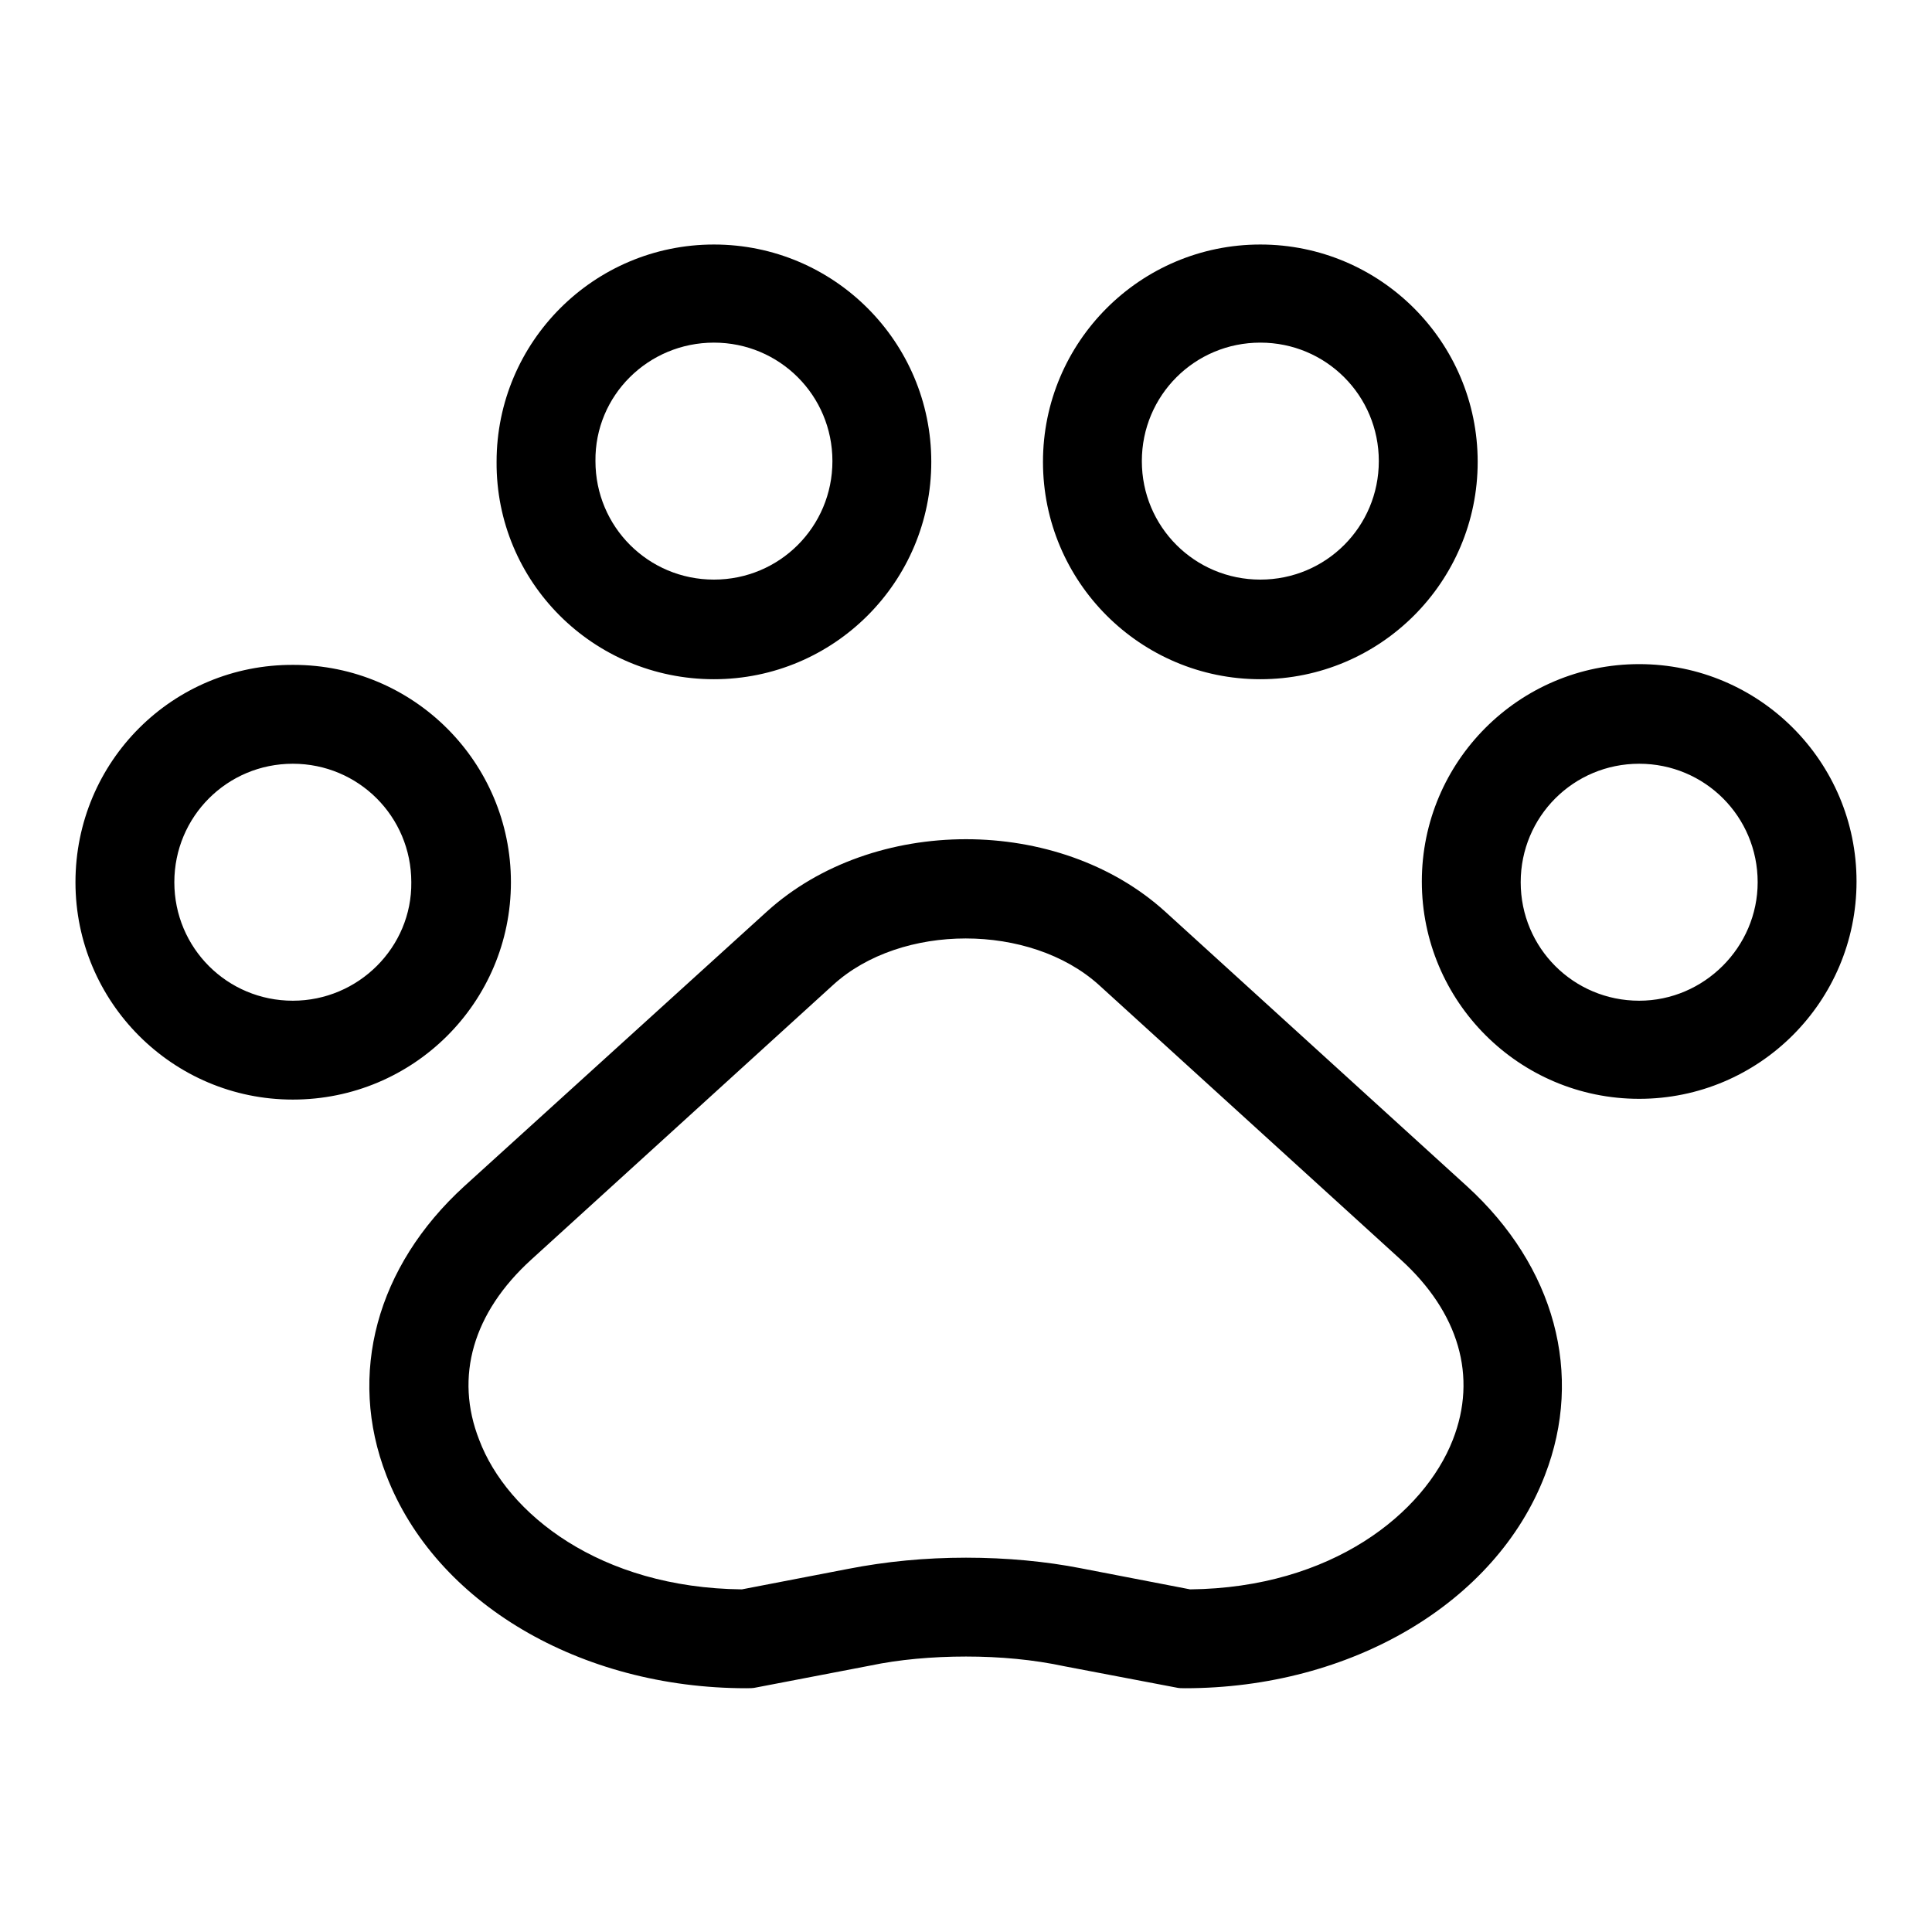 <?xml version="1.0" encoding="utf-8"?>
<!-- Svg Vector Icons : http://www.onlinewebfonts.com/icon -->
<!DOCTYPE svg PUBLIC "-//W3C//DTD SVG 1.1//EN" "http://www.w3.org/Graphics/SVG/1.1/DTD/svg11.dtd">
<svg version="1.1" xmlns="http://www.w3.org/2000/svg" xmlns:xlink="http://www.w3.org/1999/xlink" x="0px" y="0px" viewBox="0 0 256 256" enable-background="new 0 0 256 256" xml:space="preserve">
<g> <path fill="#000000" d="M154.4,120.8c-14.1-12.8-38.7-12.8-52.8,0l-40.1,36.4c-11.6,10.6-15.5,24.9-10.3,38.3 c6.5,16.9,25.7,28.2,47.7,28.2c0.4,0,0.9,0,1.3-0.1l15.1-2.9c3.8-0.8,8.2-1.2,12.7-1.2c4.5,0,8.9,0.4,13.1,1.3l14.7,2.8 c0.4,0.1,0.8,0.1,1.2,0.1c22,0,41.2-11.3,47.7-28.2c5.2-13.4,1.3-27.7-10.3-38.3L154.4,120.8z M192.5,190.8 c-3.8,9.7-16,19.6-34.8,19.8l-14.5-2.8c-4.6-0.9-9.8-1.4-15.2-1.4c-5.4,0-10.6,0.5-15.7,1.5l-14,2.7c-18.8-0.2-31.1-10-34.8-19.8 c-3.3-8.4-0.8-16.9,6.9-23.9l40-36.4c9-8.2,26.1-8.2,35.2,0l40,36.4C193.3,173.9,195.8,182.4,192.5,190.8L192.5,190.8z M167,90 c15.9,0,28.8-12.9,28.8-28.8c0-15.9-12.9-28.8-28.8-28.8c-15.9,0-28.8,12.9-28.8,28.8C138.2,77.1,151.1,90,167,90L167,90z  M167,45.4c8.7,0,15.7,7,15.7,15.7c0,8.7-7,15.7-15.7,15.7c-8.7,0-15.7-7-15.7-15.7c0,0,0,0,0,0C151.3,52.4,158.3,45.4,167,45.4 L167,45.4z M217.2,88c-15.9,0-28.8,12.9-28.8,28.8c0,15.9,12.9,28.8,28.8,28.8c15.9,0,28.8-12.9,28.8-28.8c0,0,0,0,0,0 C246,100.9,233.1,88,217.2,88L217.2,88z M217.2,132.6c-8.7,0-15.7-7-15.7-15.7c0-8.7,7-15.7,15.7-15.7c8.7,0,15.7,7,15.7,15.7 C232.9,125.5,225.8,132.6,217.2,132.6L217.2,132.6z M67.7,116.9c0-15.9-12.9-28.8-28.8-28.8C22.9,88,10,100.9,10,116.9 c0,15.9,12.9,28.8,28.8,28.8c0,0,0,0,0,0C54.8,145.7,67.7,132.8,67.7,116.9L67.7,116.9z M38.8,132.6 C38.8,132.6,38.8,132.6,38.8,132.6c-8.7,0-15.7-7-15.7-15.7s7-15.7,15.7-15.7c8.7,0,15.7,7,15.7,15.7 C54.6,125.5,47.5,132.6,38.8,132.6L38.8,132.6z M94.6,90c15.9,0,28.8-12.9,28.8-28.8c0-15.9-12.9-28.8-28.8-28.8 c-15.9,0-28.8,12.9-28.8,28.8C65.7,77.1,78.6,90,94.6,90L94.6,90z M94.6,45.4c8.7,0,15.7,7,15.7,15.7c0,8.7-7,15.7-15.7,15.7 c-8.7,0-15.7-7-15.7-15.7c0,0,0,0,0,0C78.8,52.4,85.9,45.4,94.6,45.4L94.6,45.4z"/></g>
</svg>